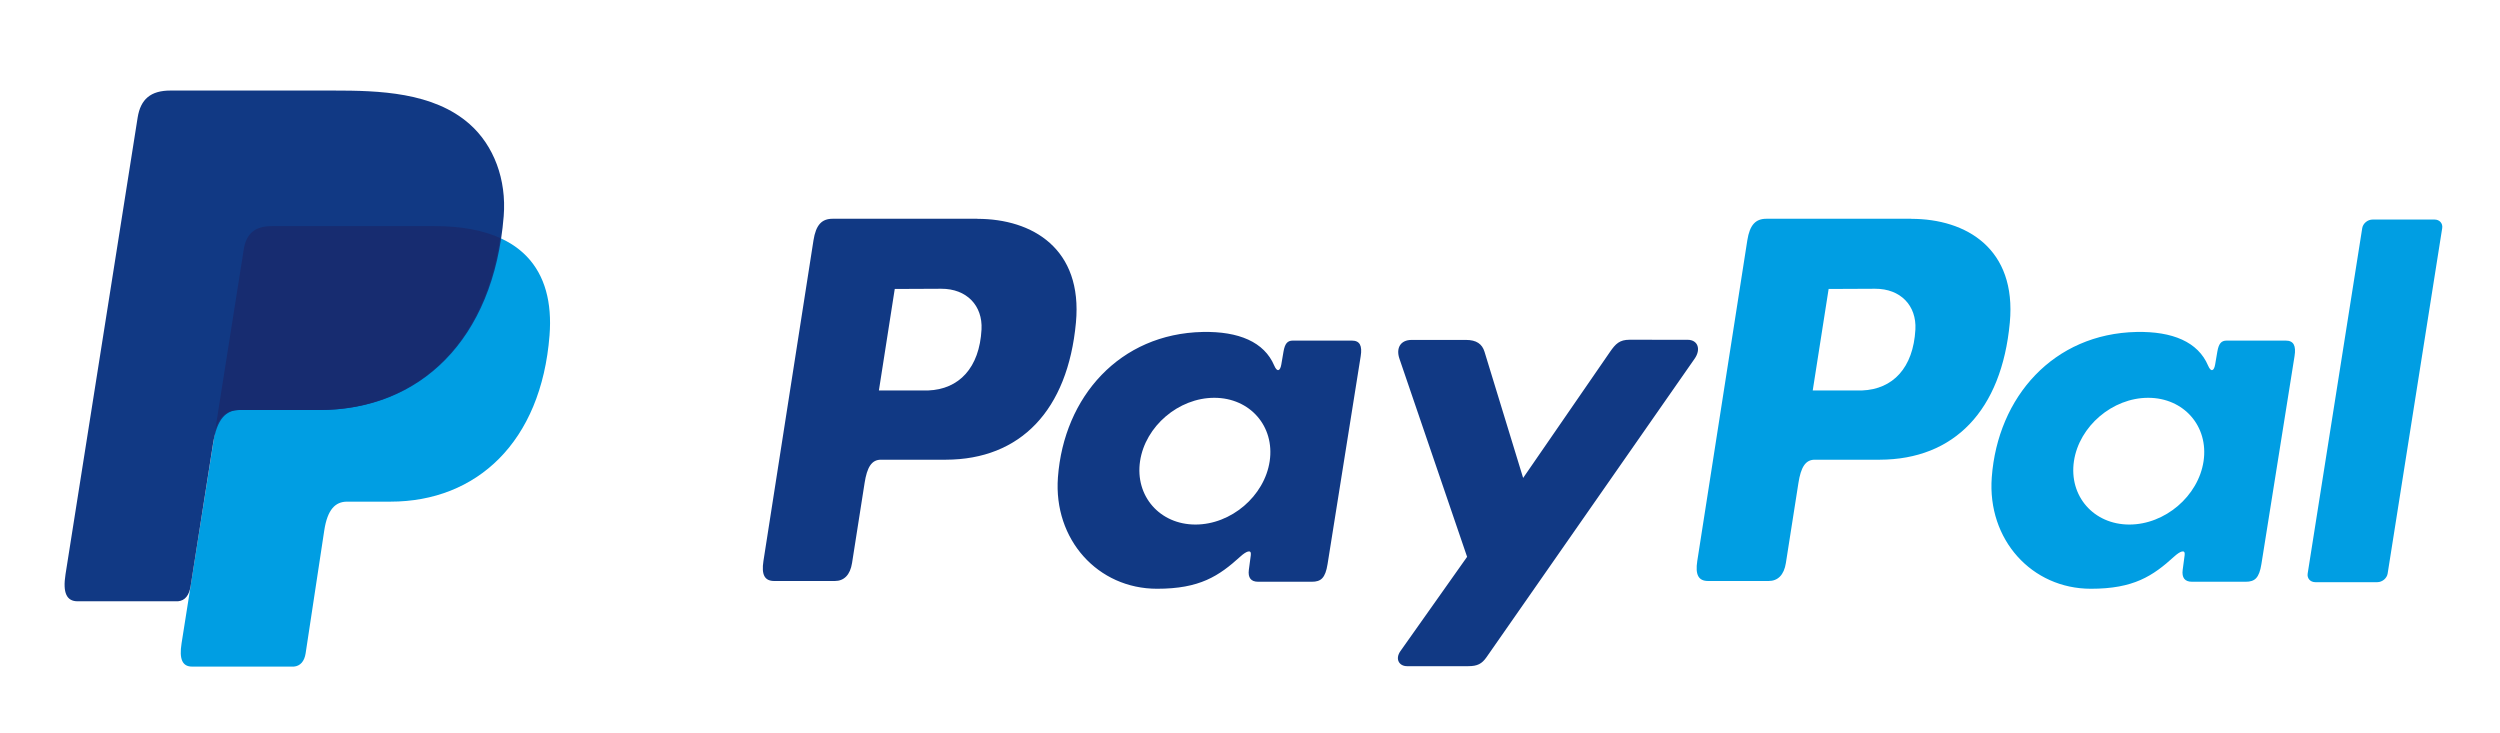 <?xml version="1.0" encoding="utf-8"?>
<!-- Generator: Adobe Illustrator 27.0.0, SVG Export Plug-In . SVG Version: 6.00 Build 0)  -->
<svg version="1.1" id="Layer_1" xmlns="http://www.w3.org/2000/svg" xmlns:xlink="http://www.w3.org/1999/xlink" x="0px" y="0px"
	 viewBox="0 0 596.09 174.75" style="enable-background:new 0 0 596.09 174.75;" xml:space="preserve">
<style type="text/css">
	.st0{fill-rule:evenodd;clip-rule:evenodd;fill:#009EE3;}
	.st1{fill-rule:evenodd;clip-rule:evenodd;fill:#113984;}
	.st2{fill-rule:evenodd;clip-rule:evenodd;fill:#172C70;}
</style>
<g>
	<path class="st0" d="M64.87,53.92h38.74c20.8,0,28.63,10.53,27.42,26.02c-1.99,25.54-17.44,39.67-37.92,39.67H82.77
		c-2.81,0-4.7,1.86-5.46,6.9l-4.44,29.28c-0.29,1.9-1.29,3.02-2.79,3.15H45.79c-2.29,0-3.1-1.75-2.5-5.54l14.84-93.93
		C58.72,55.71,60.78,53.92,64.87,53.92z"/>
	<path class="st1" d="M233.06,52.18c13.07,0,25.13,7.09,23.48,24.76c-1.96,20.95-13.25,32.62-31.01,32.67h-15.49
		c-2.23,0-3.31,1.82-3.89,5.55l-2.99,19.07c-0.45,2.88-1.93,4.3-4.11,4.3h-14.43c-2.3,0-3.1-1.47-2.59-4.76l11.93-76.45
		c0.59-3.76,2.02-5.16,4.57-5.16H233.06L233.06,52.18z M209.56,93.1l11.75,0c7.35-0.28,12.23-5.37,12.72-14.55
		c0.3-5.67-3.53-9.73-9.62-9.7l-11.07,0.05L209.56,93.1L209.56,93.1z M295.77,132.68c1.32-1.2,2.66-1.82,2.47-0.34l-0.47,3.54
		c-0.24,1.85,0.49,2.83,2.21,2.83h12.82c2.16,0,3.21-0.87,3.74-4.21l7.9-49.58c0.4-2.49-0.21-3.71-2.1-3.71h-14.09
		c-1.27,0-1.89,0.71-2.22,2.65l-0.52,3.05c-0.27,1.59-1,1.87-1.68,0.27c-2.39-5.66-8.49-8.2-17.05-8.03
		c-19.77,0.41-33.1,15.42-34.53,34.66c-1.1,14.88,9.56,26.57,23.62,26.57C286.07,140.39,290.63,137.35,295.77,132.68L295.77,132.68z
		 M285.04,125.07c-8.51,0-14.44-6.79-13.21-15.11c1.24-8.32,9.19-15.11,17.7-15.11c8.51,0,14.44,6.79,13.21,15.11
		C301.5,118.28,293.55,125.07,285.04,125.07L285.04,125.07z M349.54,81.05h-12.95c-2.68,0-3.77,1.96-2.92,4.46l16.14,47.26
		l-15.9,22.48c-1.33,1.88-0.3,3.59,1.57,3.59h14.61c2.18,0,3.24-0.56,4.34-2.13l49.64-71.2c1.53-2.19,0.81-4.49-1.7-4.49
		l-13.82-0.01c-2.37,0-3.32,0.94-4.68,2.91l-20.7,30.04l-9.21-30.09C353.39,82.01,352.03,81.05,349.54,81.05z"/>
	<path class="st0" d="M455.73,52.18c13.07,0,25.13,7.09,23.48,24.76c-1.96,20.95-13.25,32.62-31.01,32.67H432.7
		c-2.23,0-3.31,1.82-3.89,5.55l-2.99,19.07c-0.45,2.88-1.93,4.3-4.11,4.3h-14.43c-2.3,0-3.1-1.47-2.59-4.76l11.93-76.45
		c0.59-3.76,2.02-5.16,4.57-5.16H455.73L455.73,52.18z M432.22,93.1l11.75,0c7.35-0.28,12.23-5.37,12.73-14.55
		c0.3-5.67-3.53-9.73-9.62-9.7l-11.07,0.05L432.22,93.1L432.22,93.1z M518.43,132.68c1.32-1.2,2.66-1.82,2.47-0.34l-0.47,3.54
		c-0.24,1.85,0.49,2.83,2.21,2.83h12.82c2.16,0,3.21-0.87,3.74-4.21l7.9-49.58c0.4-2.49-0.21-3.71-2.1-3.71h-14.09
		c-1.27,0-1.89,0.71-2.22,2.65l-0.52,3.05c-0.27,1.59-1,1.87-1.68,0.27c-2.39-5.66-8.49-8.2-17.05-8.03
		c-19.77,0.41-33.1,15.42-34.53,34.66c-1.1,14.88,9.56,26.57,23.62,26.57C508.74,140.39,513.3,137.35,518.43,132.68L518.43,132.68z
		 M507.71,125.07c-8.51,0-14.44-6.79-13.21-15.11c1.24-8.32,9.19-15.11,17.7-15.11c8.51,0,14.44,6.79,13.21,15.11
		C524.17,118.28,516.22,125.07,507.71,125.07L507.71,125.07z M566.84,138.81h-14.8c-1.18,0-1.99-0.92-1.81-2.05l13.01-82.36
		c0.18-1.13,1.29-2.05,2.46-2.05h14.8c1.18,0,1.99,0.92,1.81,2.05l-13.01,82.36C569.12,137.89,568.01,138.81,566.84,138.81z"/>
	<path class="st1" d="M40.65,21.59h38.78c10.92,0,23.88,0.35,32.54,8c5.79,5.11,8.83,13.24,8.13,21.97
		c-2.38,29.61-20.09,46.2-43.85,46.2H57.13c-3.26,0-5.41,2.16-6.33,8l-5.34,33.95c-0.35,2.2-1.3,3.5-3.04,3.66H18.52
		c-2.65,0-3.59-2.03-2.9-6.42l17.2-108.92C33.52,23.67,35.9,21.59,40.65,21.59z"/>
	<path class="st2" d="M51.35,102.34l6.77-42.87c0.59-3.76,2.65-5.56,6.75-5.56h38.74c6.41,0,11.6,1,15.66,2.85
		c-3.89,26.36-20.94,41-43.26,41H56.88C54.36,97.77,52.48,99.05,51.35,102.34z"/>
</g>
</svg>
